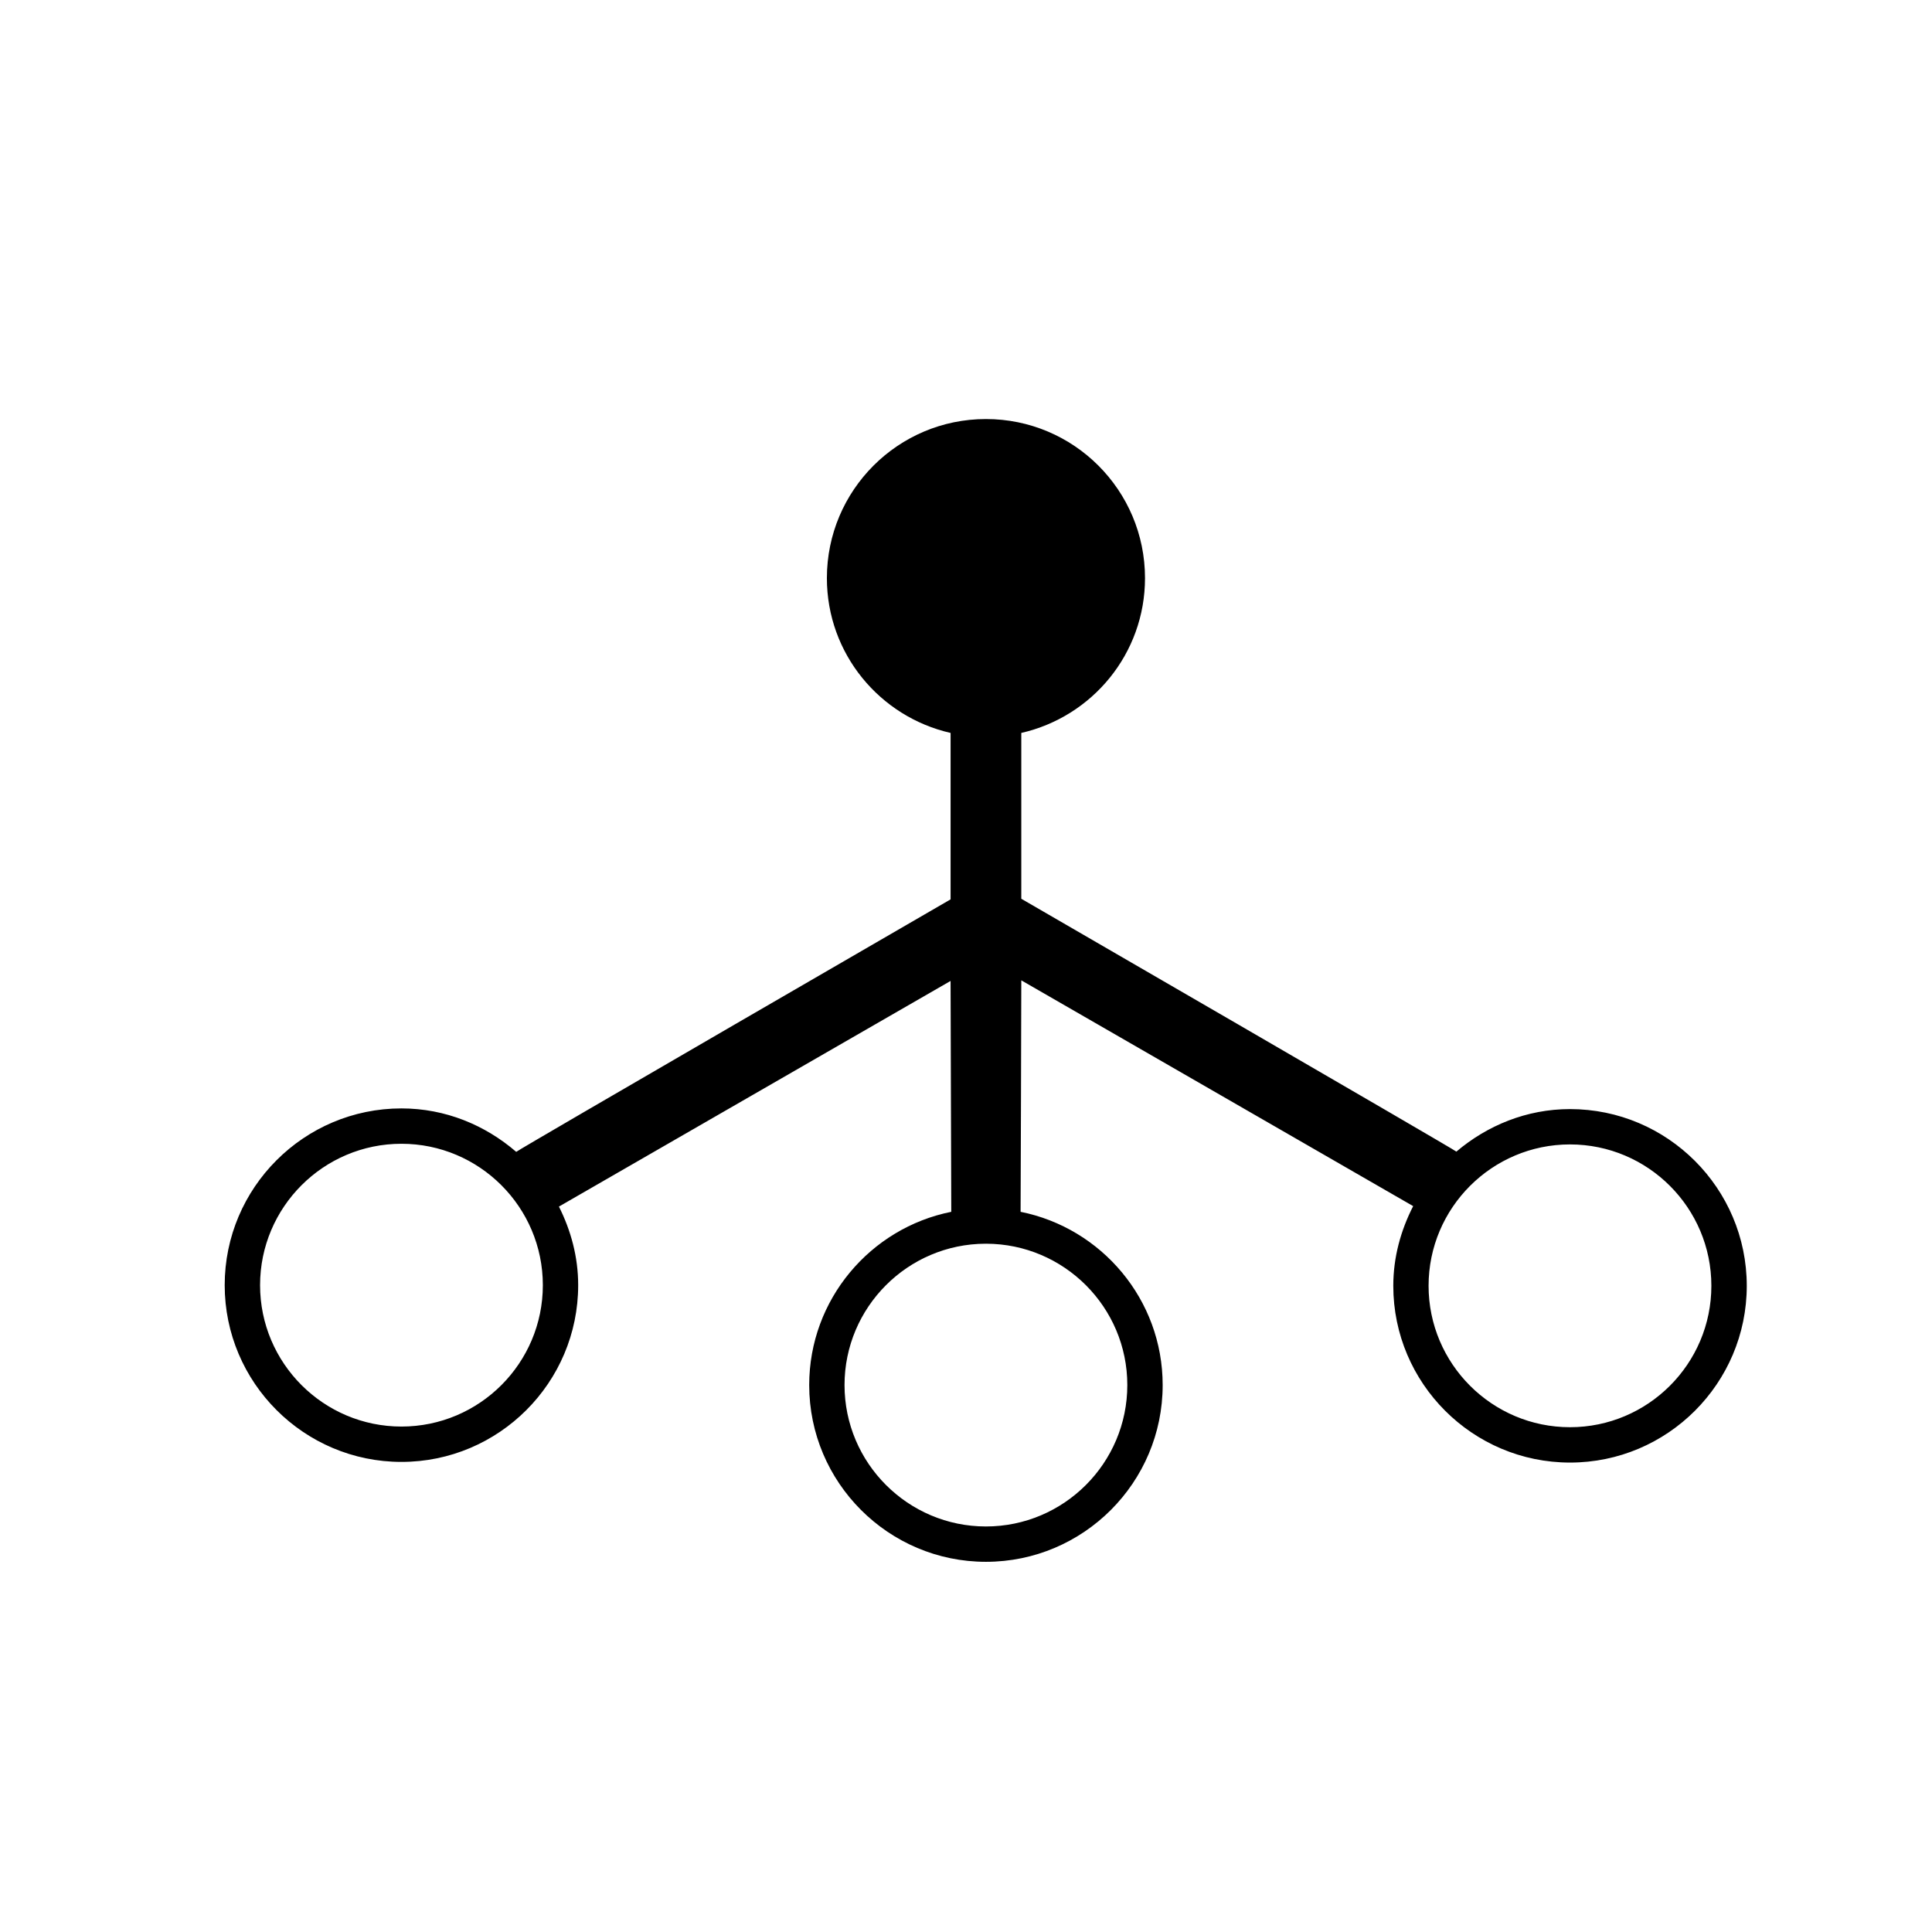 <?xml version="1.0" encoding="UTF-8"?>
<!-- Uploaded to: ICON Repo, www.iconrepo.com, Generator: ICON Repo Mixer Tools -->
<svg fill="#000000" width="800px" height="800px" version="1.1" viewBox="144 144 512 512" xmlns="http://www.w3.org/2000/svg">
 <path d="m560.07 437.92c-11.512 0-21.938 4.344-30.117 11.27-0.566-0.586-115.3-67.008-115.3-67.008v-43.949c18.77-4.273 32.785-20.977 32.785-41.027 0-23.281-18.863-42.156-42.156-42.156-23.27 0-42.148 18.871-42.148 42.156 0 20.051 14.035 36.758 32.781 41.027v44.109s-114.51 66.297-115.11 66.914c-8.203-7.078-18.754-11.516-30.418-11.516-25.812 0-46.84 21.012-46.84 46.84 0 25.824 21.023 46.84 46.84 46.84 25.832 0 46.836-21.016 46.836-46.84 0-7.512-1.938-14.516-5.102-20.824l103.79-59.797s0.164 60.871 0.184 61.184c-21.43 4.289-37.648 23.234-37.648 45.914 0 25.828 21.02 46.84 46.832 46.84 25.836 0 46.84-21.012 46.84-46.84 0-22.68-16.211-41.621-37.652-45.914 0.039-0.312 0.188-61.344 0.188-61.344l103.85 59.836c-3.262 6.379-5.269 13.484-5.269 21.121 0 25.828 21.02 46.84 46.84 46.84 25.832 0 46.836-21.012 46.836-46.84-0.008-25.824-21.012-46.836-46.844-46.836zm-309.68 84.133c-20.656 0-37.469-16.805-37.469-37.469 0-20.664 16.812-37.473 37.469-37.473 20.664 0 37.469 16.809 37.469 37.473 0.004 20.664-16.801 37.469-37.469 37.469zm192.36-10.996c0 20.664-16.797 37.473-37.473 37.473-20.648 0-37.469-16.809-37.469-37.473 0-20.637 16.77-37.406 37.375-37.461 0.039 0 0.07 0.02 0.09 0.02 0.039 0 0.07-0.02 0.09-0.02 20.625 0.055 37.387 16.82 37.387 37.461zm117.31 11.168c-20.66 0-37.473-16.809-37.473-37.473s16.812-37.469 37.473-37.469c20.676 0 37.469 16.805 37.469 37.469 0.004 20.664-16.797 37.473-37.469 37.473z"/>
</svg>